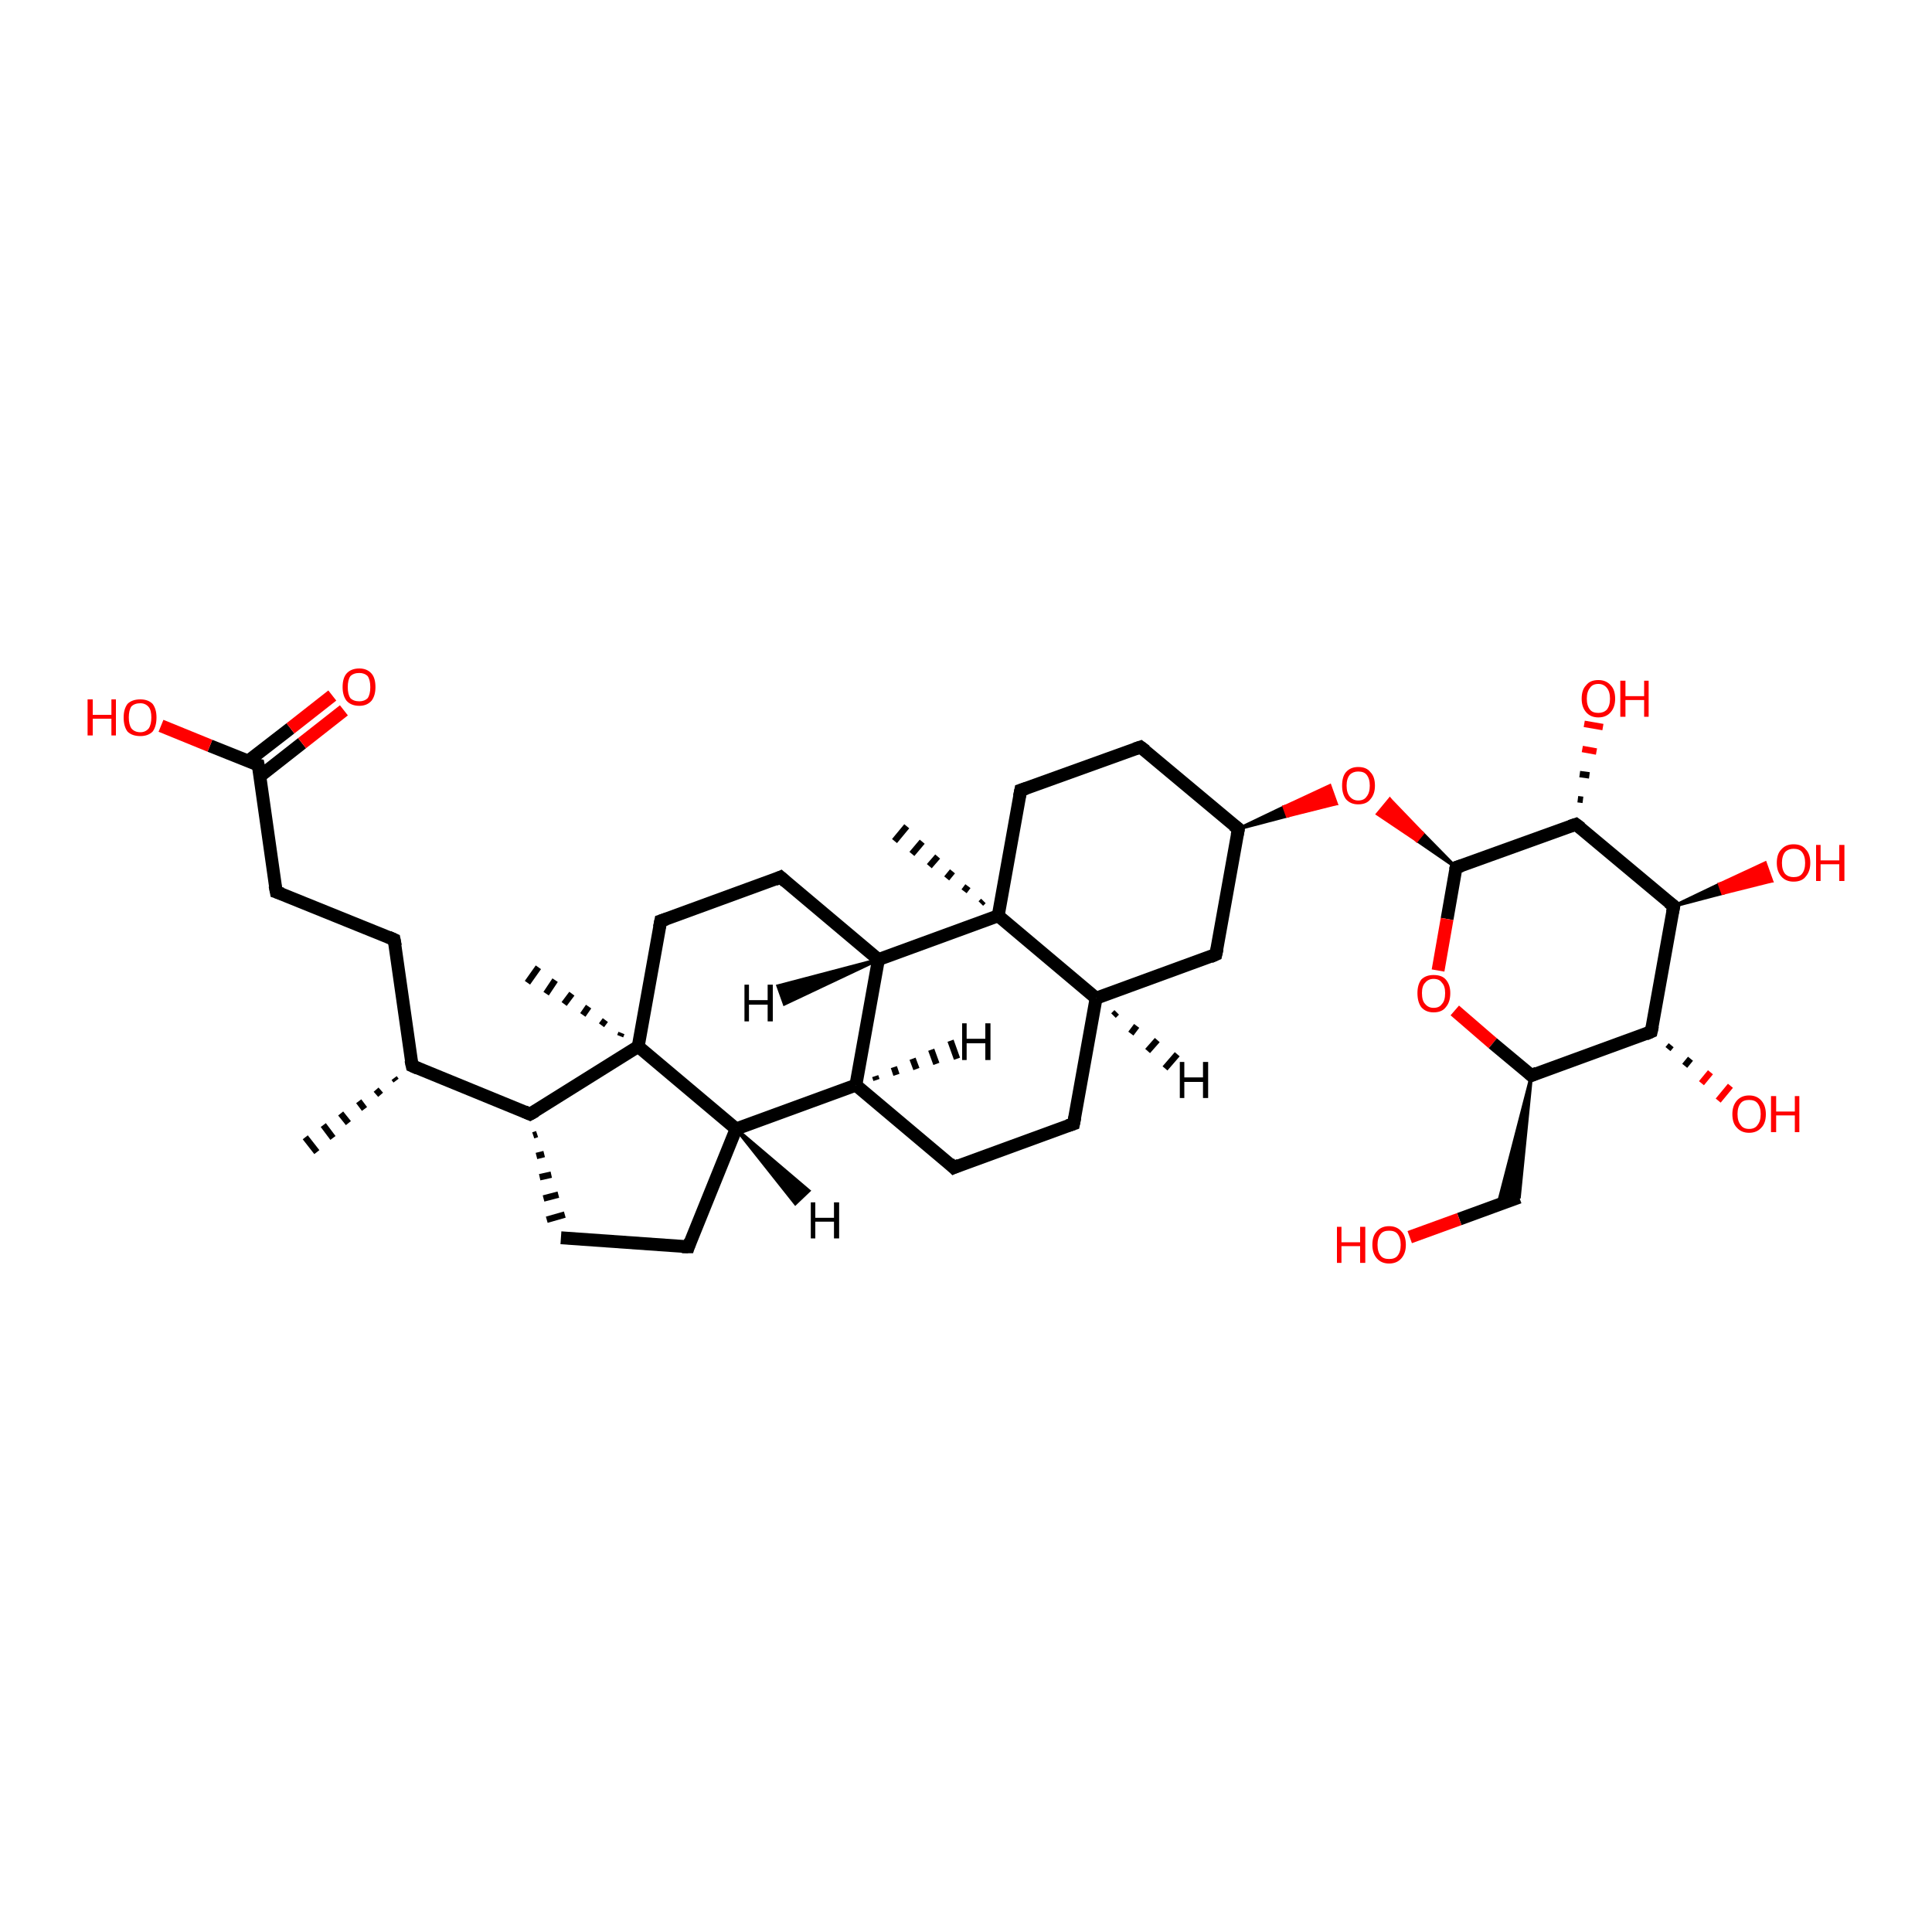<?xml version='1.0' encoding='iso-8859-1'?>
<svg version='1.1' baseProfile='full'
              xmlns='http://www.w3.org/2000/svg'
                      xmlns:rdkit='http://www.rdkit.org/xml'
                      xmlns:xlink='http://www.w3.org/1999/xlink'
                  xml:space='preserve'
width='300px' height='300px' viewBox='0 0 300 300'>
<!-- END OF HEADER -->
<rect style='opacity:1.0;fill:#FFFFFF;stroke:none' width='300.0' height='300.0' x='0.0' y='0.0'> </rect>
<path class='bond-0 atom-1 atom-0' d='M 61.5,167.8 L 61.2,167.4' style='fill:none;fill-rule:evenodd;stroke:#000000;stroke-width:1.0px;stroke-linecap:butt;stroke-linejoin:miter;stroke-opacity:1' />
<path class='bond-0 atom-1 atom-0' d='M 59.1,170.0 L 58.4,169.2' style='fill:none;fill-rule:evenodd;stroke:#000000;stroke-width:1.0px;stroke-linecap:butt;stroke-linejoin:miter;stroke-opacity:1' />
<path class='bond-0 atom-1 atom-0' d='M 56.6,172.2 L 55.7,171.0' style='fill:none;fill-rule:evenodd;stroke:#000000;stroke-width:1.0px;stroke-linecap:butt;stroke-linejoin:miter;stroke-opacity:1' />
<path class='bond-0 atom-1 atom-0' d='M 54.1,174.4 L 52.9,172.9' style='fill:none;fill-rule:evenodd;stroke:#000000;stroke-width:1.0px;stroke-linecap:butt;stroke-linejoin:miter;stroke-opacity:1' />
<path class='bond-0 atom-1 atom-0' d='M 51.7,176.7 L 50.2,174.7' style='fill:none;fill-rule:evenodd;stroke:#000000;stroke-width:1.0px;stroke-linecap:butt;stroke-linejoin:miter;stroke-opacity:1' />
<path class='bond-0 atom-1 atom-0' d='M 49.2,178.9 L 47.4,176.6' style='fill:none;fill-rule:evenodd;stroke:#000000;stroke-width:1.0px;stroke-linecap:butt;stroke-linejoin:miter;stroke-opacity:1' />
<path class='bond-1 atom-1 atom-2' d='M 64.0,165.5 L 61.2,145.9' style='fill:none;fill-rule:evenodd;stroke:#000000;stroke-width:2.0px;stroke-linecap:butt;stroke-linejoin:miter;stroke-opacity:1' />
<path class='bond-2 atom-2 atom-3' d='M 61.2,145.9 L 42.9,138.5' style='fill:none;fill-rule:evenodd;stroke:#000000;stroke-width:2.0px;stroke-linecap:butt;stroke-linejoin:miter;stroke-opacity:1' />
<path class='bond-3 atom-3 atom-4' d='M 42.9,138.5 L 40.1,118.8' style='fill:none;fill-rule:evenodd;stroke:#000000;stroke-width:2.0px;stroke-linecap:butt;stroke-linejoin:miter;stroke-opacity:1' />
<path class='bond-4 atom-4 atom-5' d='M 40.1,118.8 L 32.6,115.8' style='fill:none;fill-rule:evenodd;stroke:#000000;stroke-width:2.0px;stroke-linecap:butt;stroke-linejoin:miter;stroke-opacity:1' />
<path class='bond-4 atom-4 atom-5' d='M 32.6,115.8 L 25.0,112.7' style='fill:none;fill-rule:evenodd;stroke:#FF0000;stroke-width:2.0px;stroke-linecap:butt;stroke-linejoin:miter;stroke-opacity:1' />
<path class='bond-5 atom-4 atom-6' d='M 40.4,120.5 L 46.9,115.4' style='fill:none;fill-rule:evenodd;stroke:#000000;stroke-width:2.0px;stroke-linecap:butt;stroke-linejoin:miter;stroke-opacity:1' />
<path class='bond-5 atom-4 atom-6' d='M 46.9,115.4 L 53.4,110.3' style='fill:none;fill-rule:evenodd;stroke:#FF0000;stroke-width:2.0px;stroke-linecap:butt;stroke-linejoin:miter;stroke-opacity:1' />
<path class='bond-5 atom-4 atom-6' d='M 38.5,118.2 L 45.1,113.1' style='fill:none;fill-rule:evenodd;stroke:#000000;stroke-width:2.0px;stroke-linecap:butt;stroke-linejoin:miter;stroke-opacity:1' />
<path class='bond-5 atom-4 atom-6' d='M 45.1,113.1 L 51.6,108.0' style='fill:none;fill-rule:evenodd;stroke:#FF0000;stroke-width:2.0px;stroke-linecap:butt;stroke-linejoin:miter;stroke-opacity:1' />
<path class='bond-6 atom-1 atom-7' d='M 64.0,165.5 L 82.3,173.0' style='fill:none;fill-rule:evenodd;stroke:#000000;stroke-width:2.0px;stroke-linecap:butt;stroke-linejoin:miter;stroke-opacity:1' />
<path class='bond-7 atom-7 atom-8' d='M 82.8,176.3 L 83.4,176.1' style='fill:none;fill-rule:evenodd;stroke:#000000;stroke-width:1.0px;stroke-linecap:butt;stroke-linejoin:miter;stroke-opacity:1' />
<path class='bond-7 atom-7 atom-8' d='M 83.3,179.5 L 84.5,179.2' style='fill:none;fill-rule:evenodd;stroke:#000000;stroke-width:1.0px;stroke-linecap:butt;stroke-linejoin:miter;stroke-opacity:1' />
<path class='bond-7 atom-7 atom-8' d='M 83.8,182.8 L 85.6,182.4' style='fill:none;fill-rule:evenodd;stroke:#000000;stroke-width:1.0px;stroke-linecap:butt;stroke-linejoin:miter;stroke-opacity:1' />
<path class='bond-7 atom-7 atom-8' d='M 84.4,186.1 L 86.7,185.5' style='fill:none;fill-rule:evenodd;stroke:#000000;stroke-width:1.0px;stroke-linecap:butt;stroke-linejoin:miter;stroke-opacity:1' />
<path class='bond-7 atom-7 atom-8' d='M 84.9,189.4 L 87.7,188.6' style='fill:none;fill-rule:evenodd;stroke:#000000;stroke-width:1.0px;stroke-linecap:butt;stroke-linejoin:miter;stroke-opacity:1' />
<path class='bond-8 atom-8 atom-9' d='M 87.1,192.2 L 106.9,193.6' style='fill:none;fill-rule:evenodd;stroke:#000000;stroke-width:2.0px;stroke-linecap:butt;stroke-linejoin:miter;stroke-opacity:1' />
<path class='bond-9 atom-9 atom-10' d='M 106.9,193.6 L 114.3,175.3' style='fill:none;fill-rule:evenodd;stroke:#000000;stroke-width:2.0px;stroke-linecap:butt;stroke-linejoin:miter;stroke-opacity:1' />
<path class='bond-10 atom-10 atom-11' d='M 114.3,175.3 L 132.9,168.5' style='fill:none;fill-rule:evenodd;stroke:#000000;stroke-width:2.0px;stroke-linecap:butt;stroke-linejoin:miter;stroke-opacity:1' />
<path class='bond-11 atom-11 atom-12' d='M 132.9,168.5 L 148.1,181.3' style='fill:none;fill-rule:evenodd;stroke:#000000;stroke-width:2.0px;stroke-linecap:butt;stroke-linejoin:miter;stroke-opacity:1' />
<path class='bond-12 atom-12 atom-13' d='M 148.1,181.3 L 166.7,174.5' style='fill:none;fill-rule:evenodd;stroke:#000000;stroke-width:2.0px;stroke-linecap:butt;stroke-linejoin:miter;stroke-opacity:1' />
<path class='bond-13 atom-13 atom-14' d='M 166.7,174.5 L 170.2,155.0' style='fill:none;fill-rule:evenodd;stroke:#000000;stroke-width:2.0px;stroke-linecap:butt;stroke-linejoin:miter;stroke-opacity:1' />
<path class='bond-14 atom-14 atom-15' d='M 170.2,155.0 L 188.8,148.2' style='fill:none;fill-rule:evenodd;stroke:#000000;stroke-width:2.0px;stroke-linecap:butt;stroke-linejoin:miter;stroke-opacity:1' />
<path class='bond-15 atom-15 atom-16' d='M 188.8,148.2 L 192.3,128.7' style='fill:none;fill-rule:evenodd;stroke:#000000;stroke-width:2.0px;stroke-linecap:butt;stroke-linejoin:miter;stroke-opacity:1' />
<path class='bond-16 atom-16 atom-17' d='M 192.3,128.7 L 177.1,116.0' style='fill:none;fill-rule:evenodd;stroke:#000000;stroke-width:2.0px;stroke-linecap:butt;stroke-linejoin:miter;stroke-opacity:1' />
<path class='bond-17 atom-17 atom-18' d='M 177.1,116.0 L 158.5,122.7' style='fill:none;fill-rule:evenodd;stroke:#000000;stroke-width:2.0px;stroke-linecap:butt;stroke-linejoin:miter;stroke-opacity:1' />
<path class='bond-18 atom-18 atom-19' d='M 158.5,122.7 L 155.0,142.2' style='fill:none;fill-rule:evenodd;stroke:#000000;stroke-width:2.0px;stroke-linecap:butt;stroke-linejoin:miter;stroke-opacity:1' />
<path class='bond-19 atom-19 atom-20' d='M 152.3,140.3 L 152.7,139.9' style='fill:none;fill-rule:evenodd;stroke:#000000;stroke-width:1.0px;stroke-linecap:butt;stroke-linejoin:miter;stroke-opacity:1' />
<path class='bond-19 atom-19 atom-20' d='M 149.7,138.4 L 150.3,137.6' style='fill:none;fill-rule:evenodd;stroke:#000000;stroke-width:1.0px;stroke-linecap:butt;stroke-linejoin:miter;stroke-opacity:1' />
<path class='bond-19 atom-19 atom-20' d='M 147.0,136.4 L 147.9,135.3' style='fill:none;fill-rule:evenodd;stroke:#000000;stroke-width:1.0px;stroke-linecap:butt;stroke-linejoin:miter;stroke-opacity:1' />
<path class='bond-19 atom-19 atom-20' d='M 144.3,134.5 L 145.6,133.0' style='fill:none;fill-rule:evenodd;stroke:#000000;stroke-width:1.0px;stroke-linecap:butt;stroke-linejoin:miter;stroke-opacity:1' />
<path class='bond-19 atom-19 atom-20' d='M 141.6,132.6 L 143.2,130.7' style='fill:none;fill-rule:evenodd;stroke:#000000;stroke-width:1.0px;stroke-linecap:butt;stroke-linejoin:miter;stroke-opacity:1' />
<path class='bond-19 atom-19 atom-20' d='M 138.9,130.6 L 140.8,128.3' style='fill:none;fill-rule:evenodd;stroke:#000000;stroke-width:1.0px;stroke-linecap:butt;stroke-linejoin:miter;stroke-opacity:1' />
<path class='bond-20 atom-19 atom-21' d='M 155.0,142.2 L 136.4,149.0' style='fill:none;fill-rule:evenodd;stroke:#000000;stroke-width:2.0px;stroke-linecap:butt;stroke-linejoin:miter;stroke-opacity:1' />
<path class='bond-21 atom-21 atom-22' d='M 136.4,149.0 L 121.2,136.2' style='fill:none;fill-rule:evenodd;stroke:#000000;stroke-width:2.0px;stroke-linecap:butt;stroke-linejoin:miter;stroke-opacity:1' />
<path class='bond-22 atom-22 atom-23' d='M 121.2,136.2 L 102.6,143.0' style='fill:none;fill-rule:evenodd;stroke:#000000;stroke-width:2.0px;stroke-linecap:butt;stroke-linejoin:miter;stroke-opacity:1' />
<path class='bond-23 atom-23 atom-24' d='M 102.6,143.0 L 99.1,162.5' style='fill:none;fill-rule:evenodd;stroke:#000000;stroke-width:2.0px;stroke-linecap:butt;stroke-linejoin:miter;stroke-opacity:1' />
<path class='bond-24 atom-24 atom-25' d='M 96.3,160.9 L 96.5,160.4' style='fill:none;fill-rule:evenodd;stroke:#000000;stroke-width:1.0px;stroke-linecap:butt;stroke-linejoin:miter;stroke-opacity:1' />
<path class='bond-24 atom-24 atom-25' d='M 93.4,159.2 L 94.0,158.4' style='fill:none;fill-rule:evenodd;stroke:#000000;stroke-width:1.0px;stroke-linecap:butt;stroke-linejoin:miter;stroke-opacity:1' />
<path class='bond-24 atom-24 atom-25' d='M 90.5,157.6 L 91.4,156.3' style='fill:none;fill-rule:evenodd;stroke:#000000;stroke-width:1.0px;stroke-linecap:butt;stroke-linejoin:miter;stroke-opacity:1' />
<path class='bond-24 atom-24 atom-25' d='M 87.6,155.9 L 88.8,154.3' style='fill:none;fill-rule:evenodd;stroke:#000000;stroke-width:1.0px;stroke-linecap:butt;stroke-linejoin:miter;stroke-opacity:1' />
<path class='bond-24 atom-24 atom-25' d='M 84.8,154.3 L 86.2,152.2' style='fill:none;fill-rule:evenodd;stroke:#000000;stroke-width:1.0px;stroke-linecap:butt;stroke-linejoin:miter;stroke-opacity:1' />
<path class='bond-24 atom-24 atom-25' d='M 81.9,152.6 L 83.6,150.2' style='fill:none;fill-rule:evenodd;stroke:#000000;stroke-width:1.0px;stroke-linecap:butt;stroke-linejoin:miter;stroke-opacity:1' />
<path class='bond-25 atom-16 atom-26' d='M 192.3,128.7 L 199.4,125.3 L 199.9,126.7 Z' style='fill:#000000;fill-rule:evenodd;fill-opacity:1;stroke:#000000;stroke-width:0.5px;stroke-linecap:butt;stroke-linejoin:miter;stroke-opacity:1;' />
<path class='bond-25 atom-16 atom-26' d='M 199.4,125.3 L 207.5,124.8 L 206.5,122.0 Z' style='fill:#FF0000;fill-rule:evenodd;fill-opacity:1;stroke:#FF0000;stroke-width:0.5px;stroke-linecap:butt;stroke-linejoin:miter;stroke-opacity:1;' />
<path class='bond-25 atom-16 atom-26' d='M 199.4,125.3 L 199.9,126.7 L 207.5,124.8 Z' style='fill:#FF0000;fill-rule:evenodd;fill-opacity:1;stroke:#FF0000;stroke-width:0.5px;stroke-linecap:butt;stroke-linejoin:miter;stroke-opacity:1;' />
<path class='bond-26 atom-27 atom-26' d='M 226.1,134.7 L 220.0,130.5 L 220.9,129.4 Z' style='fill:#000000;fill-rule:evenodd;fill-opacity:1;stroke:#000000;stroke-width:0.5px;stroke-linecap:butt;stroke-linejoin:miter;stroke-opacity:1;' />
<path class='bond-26 atom-27 atom-26' d='M 220.0,130.5 L 215.8,124.1 L 213.9,126.4 Z' style='fill:#FF0000;fill-rule:evenodd;fill-opacity:1;stroke:#FF0000;stroke-width:0.5px;stroke-linecap:butt;stroke-linejoin:miter;stroke-opacity:1;' />
<path class='bond-26 atom-27 atom-26' d='M 220.0,130.5 L 220.9,129.4 L 215.8,124.1 Z' style='fill:#FF0000;fill-rule:evenodd;fill-opacity:1;stroke:#FF0000;stroke-width:0.5px;stroke-linecap:butt;stroke-linejoin:miter;stroke-opacity:1;' />
<path class='bond-27 atom-27 atom-28' d='M 226.1,134.7 L 224.7,142.7' style='fill:none;fill-rule:evenodd;stroke:#000000;stroke-width:2.0px;stroke-linecap:butt;stroke-linejoin:miter;stroke-opacity:1' />
<path class='bond-27 atom-27 atom-28' d='M 224.7,142.7 L 223.3,150.7' style='fill:none;fill-rule:evenodd;stroke:#FF0000;stroke-width:2.0px;stroke-linecap:butt;stroke-linejoin:miter;stroke-opacity:1' />
<path class='bond-28 atom-28 atom-29' d='M 225.9,156.9 L 231.8,162.0' style='fill:none;fill-rule:evenodd;stroke:#FF0000;stroke-width:2.0px;stroke-linecap:butt;stroke-linejoin:miter;stroke-opacity:1' />
<path class='bond-28 atom-28 atom-29' d='M 231.8,162.0 L 237.8,167.0' style='fill:none;fill-rule:evenodd;stroke:#000000;stroke-width:2.0px;stroke-linecap:butt;stroke-linejoin:miter;stroke-opacity:1' />
<path class='bond-29 atom-29 atom-30' d='M 237.8,167.0 L 235.9,185.9 L 232.6,187.1 Z' style='fill:#000000;fill-rule:evenodd;fill-opacity:1;stroke:#000000;stroke-width:0.5px;stroke-linecap:butt;stroke-linejoin:miter;stroke-opacity:1;' />
<path class='bond-30 atom-30 atom-31' d='M 235.9,185.9 L 226.6,189.3' style='fill:none;fill-rule:evenodd;stroke:#000000;stroke-width:2.0px;stroke-linecap:butt;stroke-linejoin:miter;stroke-opacity:1' />
<path class='bond-30 atom-30 atom-31' d='M 226.6,189.3 L 218.9,192.1' style='fill:none;fill-rule:evenodd;stroke:#FF0000;stroke-width:2.0px;stroke-linecap:butt;stroke-linejoin:miter;stroke-opacity:1' />
<path class='bond-31 atom-29 atom-32' d='M 237.8,167.0 L 256.4,160.2' style='fill:none;fill-rule:evenodd;stroke:#000000;stroke-width:2.0px;stroke-linecap:butt;stroke-linejoin:miter;stroke-opacity:1' />
<path class='bond-32 atom-32 atom-33' d='M 259.5,162.3 L 259.0,162.9' style='fill:none;fill-rule:evenodd;stroke:#000000;stroke-width:1.0px;stroke-linecap:butt;stroke-linejoin:miter;stroke-opacity:1' />
<path class='bond-32 atom-32 atom-33' d='M 262.5,164.4 L 261.6,165.5' style='fill:none;fill-rule:evenodd;stroke:#000000;stroke-width:1.0px;stroke-linecap:butt;stroke-linejoin:miter;stroke-opacity:1' />
<path class='bond-32 atom-32 atom-33' d='M 265.6,166.5 L 264.2,168.2' style='fill:none;fill-rule:evenodd;stroke:#FF0000;stroke-width:1.0px;stroke-linecap:butt;stroke-linejoin:miter;stroke-opacity:1' />
<path class='bond-32 atom-32 atom-33' d='M 268.7,168.6 L 266.8,170.9' style='fill:none;fill-rule:evenodd;stroke:#FF0000;stroke-width:1.0px;stroke-linecap:butt;stroke-linejoin:miter;stroke-opacity:1' />
<path class='bond-33 atom-32 atom-34' d='M 256.4,160.2 L 259.9,140.7' style='fill:none;fill-rule:evenodd;stroke:#000000;stroke-width:2.0px;stroke-linecap:butt;stroke-linejoin:miter;stroke-opacity:1' />
<path class='bond-34 atom-34 atom-35' d='M 259.9,140.7 L 267.0,137.3 L 267.5,138.7 Z' style='fill:#000000;fill-rule:evenodd;fill-opacity:1;stroke:#000000;stroke-width:0.5px;stroke-linecap:butt;stroke-linejoin:miter;stroke-opacity:1;' />
<path class='bond-34 atom-34 atom-35' d='M 267.0,137.3 L 275.1,136.8 L 274.1,134.0 Z' style='fill:#FF0000;fill-rule:evenodd;fill-opacity:1;stroke:#FF0000;stroke-width:0.5px;stroke-linecap:butt;stroke-linejoin:miter;stroke-opacity:1;' />
<path class='bond-34 atom-34 atom-35' d='M 267.0,137.3 L 267.5,138.7 L 275.1,136.8 Z' style='fill:#FF0000;fill-rule:evenodd;fill-opacity:1;stroke:#FF0000;stroke-width:0.5px;stroke-linecap:butt;stroke-linejoin:miter;stroke-opacity:1;' />
<path class='bond-35 atom-34 atom-36' d='M 259.9,140.7 L 244.7,128.0' style='fill:none;fill-rule:evenodd;stroke:#000000;stroke-width:2.0px;stroke-linecap:butt;stroke-linejoin:miter;stroke-opacity:1' />
<path class='bond-36 atom-36 atom-37' d='M 245.0,124.1 L 245.8,124.2' style='fill:none;fill-rule:evenodd;stroke:#000000;stroke-width:1.0px;stroke-linecap:butt;stroke-linejoin:miter;stroke-opacity:1' />
<path class='bond-36 atom-36 atom-37' d='M 245.3,120.2 L 246.8,120.4' style='fill:none;fill-rule:evenodd;stroke:#000000;stroke-width:1.0px;stroke-linecap:butt;stroke-linejoin:miter;stroke-opacity:1' />
<path class='bond-36 atom-36 atom-37' d='M 245.7,116.3 L 247.9,116.7' style='fill:none;fill-rule:evenodd;stroke:#FF0000;stroke-width:1.0px;stroke-linecap:butt;stroke-linejoin:miter;stroke-opacity:1' />
<path class='bond-36 atom-36 atom-37' d='M 246.0,112.4 L 248.9,112.9' style='fill:none;fill-rule:evenodd;stroke:#FF0000;stroke-width:1.0px;stroke-linecap:butt;stroke-linejoin:miter;stroke-opacity:1' />
<path class='bond-37 atom-24 atom-7' d='M 99.1,162.5 L 82.3,173.0' style='fill:none;fill-rule:evenodd;stroke:#000000;stroke-width:2.0px;stroke-linecap:butt;stroke-linejoin:miter;stroke-opacity:1' />
<path class='bond-38 atom-36 atom-27' d='M 244.7,128.0 L 226.1,134.7' style='fill:none;fill-rule:evenodd;stroke:#000000;stroke-width:2.0px;stroke-linecap:butt;stroke-linejoin:miter;stroke-opacity:1' />
<path class='bond-39 atom-24 atom-10' d='M 99.1,162.5 L 114.3,175.3' style='fill:none;fill-rule:evenodd;stroke:#000000;stroke-width:2.0px;stroke-linecap:butt;stroke-linejoin:miter;stroke-opacity:1' />
<path class='bond-40 atom-21 atom-11' d='M 136.4,149.0 L 132.9,168.5' style='fill:none;fill-rule:evenodd;stroke:#000000;stroke-width:2.0px;stroke-linecap:butt;stroke-linejoin:miter;stroke-opacity:1' />
<path class='bond-41 atom-19 atom-14' d='M 155.0,142.2 L 170.2,155.0' style='fill:none;fill-rule:evenodd;stroke:#000000;stroke-width:2.0px;stroke-linecap:butt;stroke-linejoin:miter;stroke-opacity:1' />
<path class='bond-42 atom-10 atom-38' d='M 114.3,175.3 L 125.6,184.9 L 123.5,186.9 Z' style='fill:#000000;fill-rule:evenodd;fill-opacity:1;stroke:#000000;stroke-width:0.5px;stroke-linecap:butt;stroke-linejoin:miter;stroke-opacity:1;' />
<path class='bond-43 atom-11 atom-39' d='M 135.9,167.1 L 136.1,167.7' style='fill:none;fill-rule:evenodd;stroke:#000000;stroke-width:1.0px;stroke-linecap:butt;stroke-linejoin:miter;stroke-opacity:1' />
<path class='bond-43 atom-11 atom-39' d='M 138.8,165.7 L 139.2,166.9' style='fill:none;fill-rule:evenodd;stroke:#000000;stroke-width:1.0px;stroke-linecap:butt;stroke-linejoin:miter;stroke-opacity:1' />
<path class='bond-43 atom-11 atom-39' d='M 141.7,164.4 L 142.3,166.0' style='fill:none;fill-rule:evenodd;stroke:#000000;stroke-width:1.0px;stroke-linecap:butt;stroke-linejoin:miter;stroke-opacity:1' />
<path class='bond-43 atom-11 atom-39' d='M 144.6,163.0 L 145.4,165.2' style='fill:none;fill-rule:evenodd;stroke:#000000;stroke-width:1.0px;stroke-linecap:butt;stroke-linejoin:miter;stroke-opacity:1' />
<path class='bond-43 atom-11 atom-39' d='M 147.6,161.6 L 148.6,164.4' style='fill:none;fill-rule:evenodd;stroke:#000000;stroke-width:1.0px;stroke-linecap:butt;stroke-linejoin:miter;stroke-opacity:1' />
<path class='bond-44 atom-14 atom-40' d='M 173.4,157.2 L 172.9,157.7' style='fill:none;fill-rule:evenodd;stroke:#000000;stroke-width:1.0px;stroke-linecap:butt;stroke-linejoin:miter;stroke-opacity:1' />
<path class='bond-44 atom-14 atom-40' d='M 176.5,159.3 L 175.6,160.5' style='fill:none;fill-rule:evenodd;stroke:#000000;stroke-width:1.0px;stroke-linecap:butt;stroke-linejoin:miter;stroke-opacity:1' />
<path class='bond-44 atom-14 atom-40' d='M 179.7,161.5 L 178.2,163.2' style='fill:none;fill-rule:evenodd;stroke:#000000;stroke-width:1.0px;stroke-linecap:butt;stroke-linejoin:miter;stroke-opacity:1' />
<path class='bond-44 atom-14 atom-40' d='M 182.8,163.7 L 180.9,165.9' style='fill:none;fill-rule:evenodd;stroke:#000000;stroke-width:1.0px;stroke-linecap:butt;stroke-linejoin:miter;stroke-opacity:1' />
<path class='bond-45 atom-21 atom-41' d='M 136.4,149.0 L 121.8,155.9 L 120.8,153.1 Z' style='fill:#000000;fill-rule:evenodd;fill-opacity:1;stroke:#000000;stroke-width:0.5px;stroke-linecap:butt;stroke-linejoin:miter;stroke-opacity:1;' />
<path d='M 63.8,164.6 L 64.0,165.5 L 64.9,165.9' style='fill:none;stroke:#000000;stroke-width:2.0px;stroke-linecap:butt;stroke-linejoin:miter;stroke-opacity:1;' />
<path d='M 61.4,146.9 L 61.2,145.9 L 60.3,145.5' style='fill:none;stroke:#000000;stroke-width:2.0px;stroke-linecap:butt;stroke-linejoin:miter;stroke-opacity:1;' />
<path d='M 43.8,138.8 L 42.9,138.5 L 42.7,137.5' style='fill:none;stroke:#000000;stroke-width:2.0px;stroke-linecap:butt;stroke-linejoin:miter;stroke-opacity:1;' />
<path d='M 40.3,119.8 L 40.1,118.8 L 39.7,118.7' style='fill:none;stroke:#000000;stroke-width:2.0px;stroke-linecap:butt;stroke-linejoin:miter;stroke-opacity:1;' />
<path d='M 81.4,172.6 L 82.3,173.0 L 83.2,172.5' style='fill:none;stroke:#000000;stroke-width:2.0px;stroke-linecap:butt;stroke-linejoin:miter;stroke-opacity:1;' />
<path d='M 105.9,193.6 L 106.9,193.6 L 107.2,192.7' style='fill:none;stroke:#000000;stroke-width:2.0px;stroke-linecap:butt;stroke-linejoin:miter;stroke-opacity:1;' />
<path d='M 147.4,180.6 L 148.1,181.3 L 149.0,180.9' style='fill:none;stroke:#000000;stroke-width:2.0px;stroke-linecap:butt;stroke-linejoin:miter;stroke-opacity:1;' />
<path d='M 165.8,174.8 L 166.7,174.5 L 166.9,173.5' style='fill:none;stroke:#000000;stroke-width:2.0px;stroke-linecap:butt;stroke-linejoin:miter;stroke-opacity:1;' />
<path d='M 187.9,148.6 L 188.8,148.2 L 189.0,147.3' style='fill:none;stroke:#000000;stroke-width:2.0px;stroke-linecap:butt;stroke-linejoin:miter;stroke-opacity:1;' />
<path d='M 192.1,129.7 L 192.3,128.7 L 191.5,128.1' style='fill:none;stroke:#000000;stroke-width:2.0px;stroke-linecap:butt;stroke-linejoin:miter;stroke-opacity:1;' />
<path d='M 177.9,116.6 L 177.1,116.0 L 176.2,116.3' style='fill:none;stroke:#000000;stroke-width:2.0px;stroke-linecap:butt;stroke-linejoin:miter;stroke-opacity:1;' />
<path d='M 159.4,122.4 L 158.5,122.7 L 158.3,123.7' style='fill:none;stroke:#000000;stroke-width:2.0px;stroke-linecap:butt;stroke-linejoin:miter;stroke-opacity:1;' />
<path d='M 122.0,136.9 L 121.2,136.2 L 120.3,136.6' style='fill:none;stroke:#000000;stroke-width:2.0px;stroke-linecap:butt;stroke-linejoin:miter;stroke-opacity:1;' />
<path d='M 103.5,142.7 L 102.6,143.0 L 102.4,144.0' style='fill:none;stroke:#000000;stroke-width:2.0px;stroke-linecap:butt;stroke-linejoin:miter;stroke-opacity:1;' />
<path d='M 226.0,135.1 L 226.1,134.7 L 227.0,134.4' style='fill:none;stroke:#000000;stroke-width:2.0px;stroke-linecap:butt;stroke-linejoin:miter;stroke-opacity:1;' />
<path d='M 237.5,166.7 L 237.8,167.0 L 238.7,166.6' style='fill:none;stroke:#000000;stroke-width:2.0px;stroke-linecap:butt;stroke-linejoin:miter;stroke-opacity:1;' />
<path d='M 255.5,160.6 L 256.4,160.2 L 256.6,159.3' style='fill:none;stroke:#000000;stroke-width:2.0px;stroke-linecap:butt;stroke-linejoin:miter;stroke-opacity:1;' />
<path d='M 259.7,141.7 L 259.9,140.7 L 259.1,140.1' style='fill:none;stroke:#000000;stroke-width:2.0px;stroke-linecap:butt;stroke-linejoin:miter;stroke-opacity:1;' />
<path d='M 245.5,128.6 L 244.7,128.0 L 243.8,128.3' style='fill:none;stroke:#000000;stroke-width:2.0px;stroke-linecap:butt;stroke-linejoin:miter;stroke-opacity:1;' />
<path class='atom-5' d='M 13.6 108.6
L 14.4 108.6
L 14.4 111.0
L 17.3 111.0
L 17.3 108.6
L 18.0 108.6
L 18.0 114.2
L 17.3 114.2
L 17.3 111.6
L 14.4 111.6
L 14.4 114.2
L 13.6 114.2
L 13.6 108.6
' fill='#FF0000'/>
<path class='atom-5' d='M 19.2 111.4
Q 19.2 110.1, 19.8 109.3
Q 20.5 108.6, 21.8 108.6
Q 23.0 108.6, 23.7 109.3
Q 24.3 110.1, 24.3 111.4
Q 24.3 112.8, 23.7 113.6
Q 23.0 114.3, 21.8 114.3
Q 20.5 114.3, 19.8 113.6
Q 19.2 112.8, 19.2 111.4
M 21.8 113.7
Q 22.6 113.7, 23.1 113.1
Q 23.5 112.5, 23.5 111.4
Q 23.5 110.3, 23.1 109.8
Q 22.6 109.2, 21.8 109.2
Q 20.9 109.2, 20.4 109.7
Q 20.0 110.3, 20.0 111.4
Q 20.0 112.5, 20.4 113.1
Q 20.9 113.7, 21.8 113.7
' fill='#FF0000'/>
<path class='atom-6' d='M 53.2 106.7
Q 53.2 105.3, 53.8 104.6
Q 54.5 103.8, 55.8 103.8
Q 57.0 103.8, 57.7 104.6
Q 58.3 105.3, 58.3 106.7
Q 58.3 108.0, 57.7 108.8
Q 57.0 109.6, 55.8 109.6
Q 54.5 109.6, 53.8 108.8
Q 53.2 108.0, 53.2 106.7
M 55.8 108.9
Q 56.6 108.9, 57.1 108.4
Q 57.5 107.8, 57.5 106.7
Q 57.5 105.6, 57.1 105.0
Q 56.6 104.5, 55.8 104.5
Q 54.9 104.5, 54.4 105.0
Q 54.0 105.6, 54.0 106.7
Q 54.0 107.8, 54.4 108.4
Q 54.9 108.9, 55.8 108.9
' fill='#FF0000'/>
<path class='atom-26' d='M 208.4 122.0
Q 208.4 120.6, 209.0 119.9
Q 209.7 119.1, 210.9 119.1
Q 212.2 119.1, 212.8 119.9
Q 213.5 120.6, 213.5 122.0
Q 213.5 123.3, 212.8 124.1
Q 212.2 124.9, 210.9 124.9
Q 209.7 124.9, 209.0 124.1
Q 208.4 123.3, 208.4 122.0
M 210.9 124.3
Q 211.8 124.3, 212.2 123.7
Q 212.7 123.1, 212.7 122.0
Q 212.7 120.9, 212.2 120.3
Q 211.8 119.8, 210.9 119.8
Q 210.1 119.8, 209.6 120.3
Q 209.1 120.9, 209.1 122.0
Q 209.1 123.1, 209.6 123.7
Q 210.1 124.3, 210.9 124.3
' fill='#FF0000'/>
<path class='atom-28' d='M 220.1 154.2
Q 220.1 152.9, 220.7 152.1
Q 221.4 151.4, 222.6 151.4
Q 223.9 151.4, 224.5 152.1
Q 225.2 152.9, 225.2 154.2
Q 225.2 155.6, 224.5 156.4
Q 223.9 157.2, 222.6 157.2
Q 221.4 157.2, 220.7 156.4
Q 220.1 155.6, 220.1 154.2
M 222.6 156.5
Q 223.5 156.5, 223.9 155.9
Q 224.4 155.4, 224.4 154.2
Q 224.4 153.1, 223.9 152.6
Q 223.5 152.0, 222.6 152.0
Q 221.8 152.0, 221.3 152.6
Q 220.8 153.1, 220.8 154.2
Q 220.8 155.4, 221.3 155.9
Q 221.8 156.5, 222.6 156.5
' fill='#FF0000'/>
<path class='atom-31' d='M 207.6 190.5
L 208.3 190.5
L 208.3 192.9
L 211.2 192.9
L 211.2 190.5
L 212.0 190.5
L 212.0 196.1
L 211.2 196.1
L 211.2 193.5
L 208.3 193.5
L 208.3 196.1
L 207.6 196.1
L 207.6 190.5
' fill='#FF0000'/>
<path class='atom-31' d='M 213.1 193.3
Q 213.1 191.9, 213.8 191.2
Q 214.5 190.4, 215.7 190.4
Q 216.9 190.4, 217.6 191.2
Q 218.3 191.9, 218.3 193.3
Q 218.3 194.6, 217.6 195.4
Q 216.9 196.2, 215.7 196.2
Q 214.5 196.2, 213.8 195.4
Q 213.1 194.6, 213.1 193.3
M 215.7 195.5
Q 216.6 195.5, 217.0 195.0
Q 217.5 194.4, 217.5 193.3
Q 217.5 192.2, 217.0 191.6
Q 216.6 191.1, 215.7 191.1
Q 214.8 191.1, 214.4 191.6
Q 213.9 192.2, 213.9 193.3
Q 213.9 194.4, 214.4 195.0
Q 214.8 195.5, 215.7 195.5
' fill='#FF0000'/>
<path class='atom-33' d='M 269.0 173.0
Q 269.0 171.7, 269.7 170.9
Q 270.4 170.1, 271.6 170.1
Q 272.8 170.1, 273.5 170.9
Q 274.2 171.7, 274.2 173.0
Q 274.2 174.4, 273.5 175.1
Q 272.8 175.9, 271.6 175.9
Q 270.4 175.9, 269.7 175.1
Q 269.0 174.4, 269.0 173.0
M 271.6 175.3
Q 272.5 175.3, 272.9 174.7
Q 273.4 174.1, 273.4 173.0
Q 273.4 171.9, 272.9 171.3
Q 272.5 170.8, 271.6 170.8
Q 270.7 170.8, 270.3 171.3
Q 269.8 171.9, 269.8 173.0
Q 269.8 174.1, 270.3 174.7
Q 270.7 175.3, 271.6 175.3
' fill='#FF0000'/>
<path class='atom-33' d='M 275.0 170.2
L 275.8 170.2
L 275.8 172.6
L 278.7 172.6
L 278.7 170.2
L 279.4 170.2
L 279.4 175.8
L 278.7 175.8
L 278.7 173.2
L 275.8 173.2
L 275.8 175.8
L 275.0 175.8
L 275.0 170.2
' fill='#FF0000'/>
<path class='atom-35' d='M 275.9 134.0
Q 275.9 132.6, 276.6 131.9
Q 277.3 131.1, 278.5 131.1
Q 279.8 131.1, 280.4 131.9
Q 281.1 132.6, 281.1 134.0
Q 281.1 135.3, 280.4 136.1
Q 279.8 136.9, 278.5 136.9
Q 277.3 136.9, 276.6 136.1
Q 275.9 135.3, 275.9 134.0
M 278.5 136.2
Q 279.4 136.2, 279.8 135.7
Q 280.3 135.1, 280.3 134.0
Q 280.3 132.9, 279.8 132.3
Q 279.4 131.8, 278.5 131.8
Q 277.7 131.8, 277.2 132.3
Q 276.7 132.9, 276.7 134.0
Q 276.7 135.1, 277.2 135.7
Q 277.7 136.2, 278.5 136.2
' fill='#FF0000'/>
<path class='atom-35' d='M 282.0 131.2
L 282.7 131.2
L 282.7 133.6
L 285.6 133.6
L 285.6 131.2
L 286.4 131.2
L 286.4 136.8
L 285.6 136.8
L 285.6 134.2
L 282.7 134.2
L 282.7 136.8
L 282.0 136.8
L 282.0 131.2
' fill='#FF0000'/>
<path class='atom-37' d='M 245.6 108.5
Q 245.6 107.1, 246.3 106.4
Q 246.9 105.6, 248.2 105.6
Q 249.4 105.6, 250.1 106.4
Q 250.8 107.1, 250.8 108.5
Q 250.8 109.8, 250.1 110.6
Q 249.4 111.4, 248.2 111.4
Q 247.0 111.4, 246.3 110.6
Q 245.6 109.8, 245.6 108.5
M 248.2 110.7
Q 249.0 110.7, 249.5 110.2
Q 250.0 109.6, 250.0 108.5
Q 250.0 107.4, 249.5 106.8
Q 249.0 106.2, 248.2 106.2
Q 247.3 106.2, 246.9 106.8
Q 246.4 107.4, 246.4 108.5
Q 246.4 109.6, 246.9 110.2
Q 247.3 110.7, 248.2 110.7
' fill='#FF0000'/>
<path class='atom-37' d='M 251.6 105.7
L 252.4 105.7
L 252.4 108.1
L 255.3 108.1
L 255.3 105.7
L 256.0 105.7
L 256.0 111.3
L 255.3 111.3
L 255.3 108.7
L 252.4 108.7
L 252.4 111.3
L 251.6 111.3
L 251.6 105.7
' fill='#FF0000'/>
<path class='atom-38' d='M 125.9 186.7
L 126.6 186.7
L 126.6 189.1
L 129.5 189.1
L 129.5 186.7
L 130.3 186.7
L 130.3 192.3
L 129.5 192.3
L 129.5 189.7
L 126.6 189.7
L 126.6 192.3
L 125.9 192.3
L 125.9 186.7
' fill='#000000'/>
<path class='atom-39' d='M 149.4 158.9
L 150.1 158.9
L 150.1 161.3
L 153.0 161.3
L 153.0 158.9
L 153.8 158.9
L 153.8 164.6
L 153.0 164.6
L 153.0 162.0
L 150.1 162.0
L 150.1 164.6
L 149.4 164.6
L 149.4 158.9
' fill='#000000'/>
<path class='atom-40' d='M 183.2 164.9
L 183.9 164.9
L 183.9 167.3
L 186.8 167.3
L 186.8 164.9
L 187.6 164.9
L 187.6 170.5
L 186.8 170.5
L 186.8 168.0
L 183.9 168.0
L 183.9 170.5
L 183.2 170.5
L 183.2 164.9
' fill='#000000'/>
<path class='atom-41' d='M 115.6 152.9
L 116.3 152.9
L 116.3 155.3
L 119.2 155.3
L 119.2 152.9
L 120.0 152.9
L 120.0 158.6
L 119.2 158.6
L 119.2 156.0
L 116.3 156.0
L 116.3 158.6
L 115.6 158.6
L 115.6 152.9
' fill='#000000'/>
</svg>
